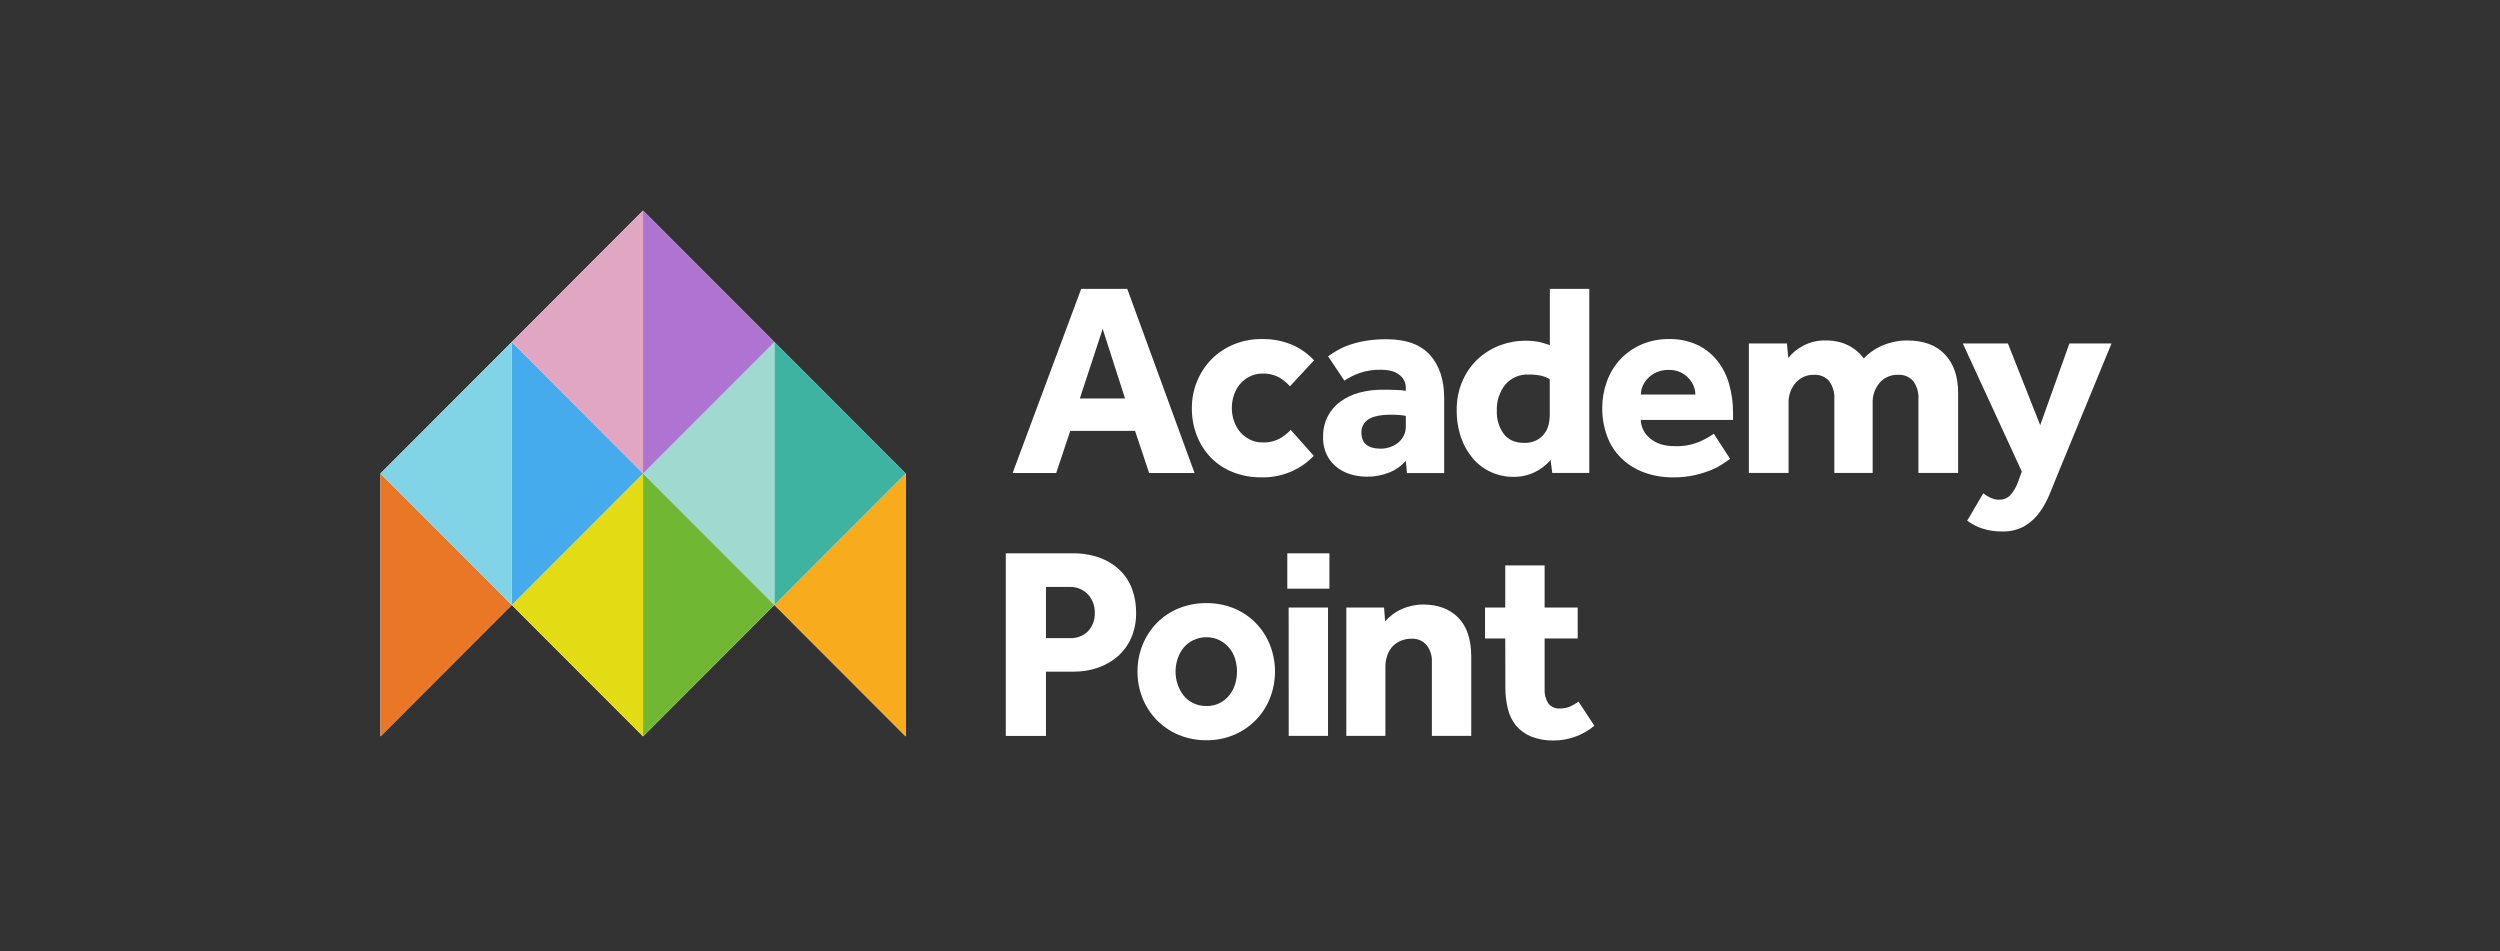 <svg width="368" height="140" viewBox="0 0 368 140" fill="none" xmlns="http://www.w3.org/2000/svg">
<rect x="0" y="0" width="368" height="140" fill="#333333" stroke="none"/>
<g clip-path="url(#clip0_204_53)">
<path d="M148.052 81.452H157.823C159.278 81.416 160.725 81.663 162.086 82.179C163.181 82.607 164.175 83.259 165.004 84.093C165.763 84.876 166.339 85.817 166.69 86.85C167.054 87.899 167.238 89.001 167.235 90.112C167.268 91.423 167.018 92.727 166.5 93.932C166.037 94.974 165.35 95.901 164.49 96.649C163.632 97.381 162.642 97.942 161.573 98.302C160.458 98.68 159.288 98.87 158.111 98.865H153.967V108.331H148.052V81.452ZM157.509 93.932C157.998 93.954 158.487 93.875 158.944 93.699C159.401 93.523 159.817 93.253 160.165 92.908C160.496 92.552 160.754 92.133 160.923 91.677C161.093 91.221 161.17 90.736 161.152 90.249C161.192 89.234 160.831 88.243 160.147 87.492C159.803 87.132 159.386 86.847 158.925 86.659C158.463 86.47 157.967 86.381 157.469 86.398H153.967V93.932H157.509Z" fill="white"/>
<path d="M167.443 98.851C167.433 97.506 167.686 96.173 168.187 94.925C168.665 93.734 169.368 92.648 170.259 91.725C171.169 90.796 172.258 90.062 173.459 89.567C174.767 89.032 176.169 88.765 177.581 88.782C178.988 88.763 180.384 89.03 181.685 89.567C182.878 90.065 183.959 90.799 184.864 91.725C185.756 92.646 186.459 93.733 186.935 94.925C187.927 97.448 187.927 100.254 186.935 102.778C186.459 103.977 185.75 105.07 184.849 105.993C183.947 106.916 182.872 107.65 181.685 108.154C180.387 108.704 178.99 108.979 177.581 108.96C176.167 108.976 174.764 108.702 173.459 108.154C172.258 107.649 171.17 106.909 170.259 105.978C169.367 105.056 168.663 103.969 168.187 102.778C167.686 101.53 167.433 100.196 167.443 98.851ZM177.581 103.926C178.224 103.942 178.862 103.808 179.445 103.536C180.028 103.264 180.54 102.86 180.941 102.357C181.33 101.873 181.623 101.32 181.804 100.726C182.182 99.506 182.182 98.201 181.804 96.981C181.627 96.391 181.334 95.842 180.941 95.368C180.551 94.895 180.065 94.512 179.516 94.242C178.916 93.944 178.255 93.792 177.585 93.799C176.911 93.794 176.244 93.945 175.638 94.242C175.082 94.504 174.593 94.889 174.208 95.368C173.825 95.849 173.532 96.395 173.344 96.981C172.937 98.196 172.937 99.511 173.344 100.726C173.535 101.313 173.826 101.864 174.203 102.352C174.585 102.84 175.074 103.233 175.633 103.5C176.242 103.788 176.908 103.934 177.581 103.926Z" fill="white"/>
<path d="M189.49 81.452H195.688V86.65H189.49V81.452ZM189.689 89.429H195.484V108.318H189.698L189.689 89.429Z" fill="white"/>
<path d="M198.18 89.429H203.732L203.891 91.481C204.552 90.697 205.386 90.076 206.326 89.668C207.317 89.216 208.394 88.983 209.483 88.986C211.658 88.986 213.381 89.63 214.653 90.918C215.925 92.206 216.563 94.112 216.566 96.635V108.317H210.771V97.442C210.819 96.543 210.541 95.656 209.987 94.947C209.717 94.635 209.379 94.39 208.999 94.23C208.619 94.069 208.207 93.997 207.796 94.02C207.214 94.006 206.636 94.122 206.105 94.362C205.644 94.569 205.233 94.871 204.896 95.248C204.569 95.639 204.324 96.091 204.174 96.578C204.008 97.091 203.926 97.629 203.931 98.169V108.317H198.176L198.18 89.429Z" fill="white"/>
<path d="M221.573 93.981H218.598V89.429H221.573V83.225H227.368V89.429H232.238V93.981H227.368V101.431C227.323 102.175 227.513 102.915 227.913 103.544C228.114 103.8 228.376 104.001 228.674 104.131C228.972 104.261 229.297 104.315 229.621 104.289C230.146 104.301 230.668 104.198 231.149 103.988C231.571 103.788 231.975 103.552 232.357 103.283L234.69 106.828C233.022 108.218 230.924 108.986 228.754 109C227.6 109.034 226.451 108.835 225.376 108.415C224.519 108.066 223.759 107.514 223.162 106.806C222.581 106.081 222.168 105.234 221.954 104.329C221.703 103.274 221.581 102.192 221.591 101.107L221.573 93.981Z" fill="white"/>
<path d="M159.151 42.523H165.933L175.837 69.628H169.152L167.08 63.423H157.544L155.472 69.628H149.057L159.151 42.523ZM165.606 58.654L162.316 48.417L158.952 58.654H165.606Z" fill="white"/>
<path d="M193.381 67.097C192.501 68.029 191.448 68.781 190.282 69.313C188.852 69.975 187.289 70.301 185.714 70.266C184.278 70.286 182.852 70.032 181.512 69.517C180.299 69.048 179.2 68.328 178.285 67.403C177.38 66.477 176.669 65.378 176.195 64.172C175.681 62.866 175.425 61.472 175.443 60.068C175.425 57.382 176.467 54.797 178.342 52.875C179.271 51.943 180.376 51.205 181.592 50.704C182.899 50.166 184.3 49.896 185.714 49.91C187.257 49.874 188.792 50.164 190.216 50.761C191.431 51.292 192.523 52.068 193.426 53.039L189.884 56.86C189.423 56.349 188.889 55.91 188.299 55.557C187.541 55.146 186.685 54.95 185.824 54.989C185.169 54.983 184.522 55.135 183.938 55.433C183.395 55.707 182.912 56.086 182.517 56.549C182.12 57.023 181.82 57.569 181.632 58.158C181.426 58.78 181.323 59.431 181.326 60.086C181.327 60.715 181.43 61.339 181.632 61.934C181.822 62.527 182.123 63.079 182.517 63.56C182.914 64.025 183.398 64.406 183.943 64.682C184.524 64.987 185.173 65.139 185.829 65.125C186.711 65.168 187.589 64.972 188.37 64.558C188.977 64.222 189.526 63.789 189.995 63.277L193.381 67.097Z" fill="white"/>
<path d="M206.937 67.829C206.27 68.594 205.429 69.187 204.484 69.557C203.433 69.977 202.309 70.184 201.177 70.168C200.457 70.162 199.741 70.066 199.043 69.885C198.302 69.695 197.601 69.371 196.976 68.928C196.316 68.455 195.773 67.836 195.391 67.119C194.944 66.241 194.727 65.264 194.763 64.279C194.743 63.249 194.972 62.231 195.431 61.309C195.871 60.453 196.503 59.709 197.277 59.138C198.114 58.526 199.056 58.075 200.057 57.808C201.189 57.504 202.356 57.355 203.528 57.365C204.205 57.365 204.887 57.365 205.578 57.405C206.034 57.406 206.488 57.448 206.937 57.529V57.148C206.952 56.714 206.848 56.285 206.636 55.907C206.43 55.567 206.152 55.276 205.821 55.056C205.472 54.819 205.079 54.654 204.666 54.569C204.212 54.47 203.749 54.423 203.285 54.427C202.187 54.399 201.094 54.57 200.057 54.932C199.294 55.212 198.567 55.579 197.888 56.026L195.493 52.45C195.938 52.131 196.399 51.835 196.874 51.564C197.454 51.233 198.065 50.96 198.698 50.748C199.473 50.487 200.268 50.29 201.076 50.159C202.076 50.002 203.087 49.928 204.099 49.937C206.995 49.937 209.131 50.716 210.51 52.273C211.888 53.83 212.579 55.923 212.582 58.553V69.632H207.101L206.937 67.829ZM206.937 61.207C206.804 61.181 206.547 61.145 206.167 61.105C205.736 61.062 205.303 61.041 204.87 61.043C203.246 61.043 202.097 61.274 201.421 61.735C201.096 61.943 200.831 62.232 200.653 62.574C200.474 62.916 200.388 63.299 200.403 63.685C200.403 65.257 201.35 66.043 203.245 66.043C203.707 66.042 204.166 65.966 204.604 65.816C205.031 65.68 205.43 65.466 205.782 65.187C206.127 64.911 206.41 64.565 206.614 64.172C206.838 63.732 206.949 63.243 206.937 62.75V61.207Z" fill="white"/>
<path d="M228.249 67.709C227.611 68.448 226.831 69.051 225.956 69.481C224.964 69.966 223.872 70.209 222.768 70.191C221.642 70.199 220.528 69.963 219.501 69.499C218.483 69.043 217.576 68.37 216.845 67.527C216.065 66.614 215.464 65.561 215.074 64.425C214.626 63.11 214.407 61.728 214.428 60.339C214.406 58.794 214.73 57.265 215.375 55.862C215.931 54.647 216.733 53.561 217.73 52.672C218.67 51.846 219.758 51.205 220.935 50.784C222.047 50.375 223.222 50.162 224.406 50.154C225.128 50.137 225.849 50.198 226.558 50.336C227.092 50.466 227.62 50.622 228.138 50.806V42.523H233.942V69.619H228.492L228.249 67.709ZM228.125 55.818C227.713 55.573 227.265 55.395 226.797 55.291C226.214 55.174 225.62 55.12 225.026 55.131C224.375 55.096 223.725 55.212 223.126 55.47C222.527 55.727 221.996 56.119 221.573 56.616C220.713 57.714 220.274 59.083 220.333 60.476C220.281 61.688 220.638 62.883 221.347 63.866C222.023 64.753 223.038 65.196 224.393 65.196C224.973 65.211 225.548 65.092 226.075 64.85C226.53 64.636 226.932 64.325 227.253 63.937C227.57 63.548 227.8 63.094 227.926 62.608C228.059 62.091 228.126 61.559 228.125 61.026V55.818Z" fill="white"/>
<path d="M254.67 67.545C254.453 67.682 254.13 67.904 253.696 68.214C253.17 68.579 252.606 68.887 252.014 69.131C251.218 69.462 250.396 69.726 249.557 69.92C248.492 70.164 247.403 70.28 246.311 70.266C244.82 70.287 243.337 70.033 241.938 69.517C240.702 69.055 239.576 68.341 238.63 67.421C237.711 66.512 237.005 65.41 236.563 64.194C236.076 62.86 235.835 61.449 235.85 60.028C235.848 58.718 236.076 57.417 236.523 56.186C236.943 54.992 237.597 53.895 238.449 52.96C239.319 52.016 240.374 51.261 241.548 50.744C242.852 50.171 244.264 49.887 245.687 49.911C247.083 49.881 248.469 50.158 249.747 50.722C250.884 51.245 251.889 52.016 252.691 52.977C253.517 53.996 254.131 55.17 254.497 56.43C254.913 57.862 255.117 59.348 255.104 60.84V61.815H241.521C241.54 62.337 241.671 62.848 241.906 63.315C242.14 63.782 242.473 64.192 242.88 64.518C243.766 65.289 244.977 65.675 246.515 65.675C247.78 65.723 249.04 65.495 250.207 65.005C250.931 64.686 251.623 64.298 252.275 63.849L254.67 67.545ZM249.557 58.078C249.554 57.653 249.471 57.232 249.313 56.837C249.143 56.409 248.894 56.016 248.578 55.681C248.235 55.308 247.821 55.007 247.361 54.794C246.812 54.551 246.216 54.433 245.616 54.449C245.008 54.438 244.405 54.556 243.846 54.794C243.367 55.003 242.933 55.305 242.571 55.681C242.242 56.014 241.979 56.407 241.796 56.837C241.628 57.23 241.539 57.652 241.535 58.078H249.557Z" fill="white"/>
<path d="M257.432 50.562H263.033L263.236 52.672C263.862 51.915 264.634 51.294 265.507 50.846C266.514 50.338 267.63 50.087 268.757 50.114C269.441 50.105 270.122 50.187 270.784 50.358C271.33 50.5 271.855 50.711 272.347 50.987C273.133 51.432 273.818 52.035 274.357 52.76C275.157 51.909 276.133 51.244 277.217 50.81C278.33 50.351 279.523 50.116 280.728 50.119C283.163 50.119 285.023 50.809 286.31 52.188C287.597 53.568 288.239 55.452 288.236 57.839V69.619H282.392V58.77C282.457 57.824 282.192 56.884 281.644 56.111C281.367 55.79 281.019 55.539 280.628 55.376C280.237 55.214 279.813 55.145 279.391 55.175C278.878 55.155 278.366 55.25 277.895 55.454C277.424 55.658 277.004 55.966 276.668 56.354C275.97 57.198 275.609 58.27 275.654 59.364V69.619H270.014V58.77C270.077 57.823 269.811 56.883 269.261 56.111C268.985 55.789 268.637 55.538 268.246 55.375C267.854 55.213 267.431 55.145 267.008 55.175C266.499 55.159 265.994 55.257 265.527 55.461C265.061 55.664 264.646 55.97 264.312 56.354C263.602 57.192 263.232 58.266 263.276 59.364V69.619H257.432V50.562Z" fill="white"/>
<path d="M291.933 72.624C292.269 72.875 292.629 73.094 293.008 73.275C293.408 73.465 293.845 73.562 294.288 73.559C294.866 73.574 295.426 73.362 295.851 72.969C296.382 72.388 296.789 71.703 297.046 70.957L297.613 69.415L288.927 50.562H295.567L300.317 62.586L304.616 50.562H310.814L303.022 69.495C302.589 70.549 302.162 71.6 301.743 72.646C301.349 73.64 300.831 74.581 300.202 75.447C299.61 76.262 298.857 76.947 297.989 77.459C296.975 78.006 295.833 78.273 294.682 78.23C293.734 78.242 292.79 78.106 291.884 77.827C291.055 77.559 290.273 77.161 289.569 76.648L291.933 72.624Z" fill="white"/>
<path d="M113.986 50.349L94.657 31L75.329 50.349L56 69.699V108.397L75.329 89.048L94.657 108.397L113.986 89.048L133.315 108.397V69.699L113.986 50.349Z" fill="white"/>
<path d="M56 69.699L75.329 89.048L56 108.397V69.699Z" fill="#EA7726"/>
<path d="M133.315 108.397L113.986 89.048L133.315 69.699V108.397Z" fill="#F9AB1E"/>
<path d="M94.657 69.699L113.986 89.048L94.657 108.397V69.699Z" fill="#70B834"/>
<path d="M94.657 108.397L75.329 89.048L94.657 69.699V108.397Z" fill="#E3DB14"/>
<path d="M113.986 50.349L133.315 69.699L113.986 89.048V50.349Z" fill="#3FB3A1"/>
<path d="M113.986 89.048L94.657 69.699L113.986 50.349V89.048Z" fill="#9FD9D0"/>
<path d="M75.329 50.349L94.657 69.699L75.329 89.048V50.349Z" fill="#45ABEC"/>
<path d="M75.329 89.048L56 69.699L75.329 50.349V89.048Z" fill="#81D3E6"/>
<path d="M94.657 31L113.986 50.349L94.657 69.699V31Z" fill="#AF74D1"/>
<path d="M94.657 69.699L75.329 50.349L94.657 31V69.699Z" fill="#E1A6C2"/>
</g>
<defs>
<clipPath id="clip0_204_53">
<rect width="255" height="78" fill="white" transform="translate(56 31)"/>
</clipPath>
</defs>
</svg>
